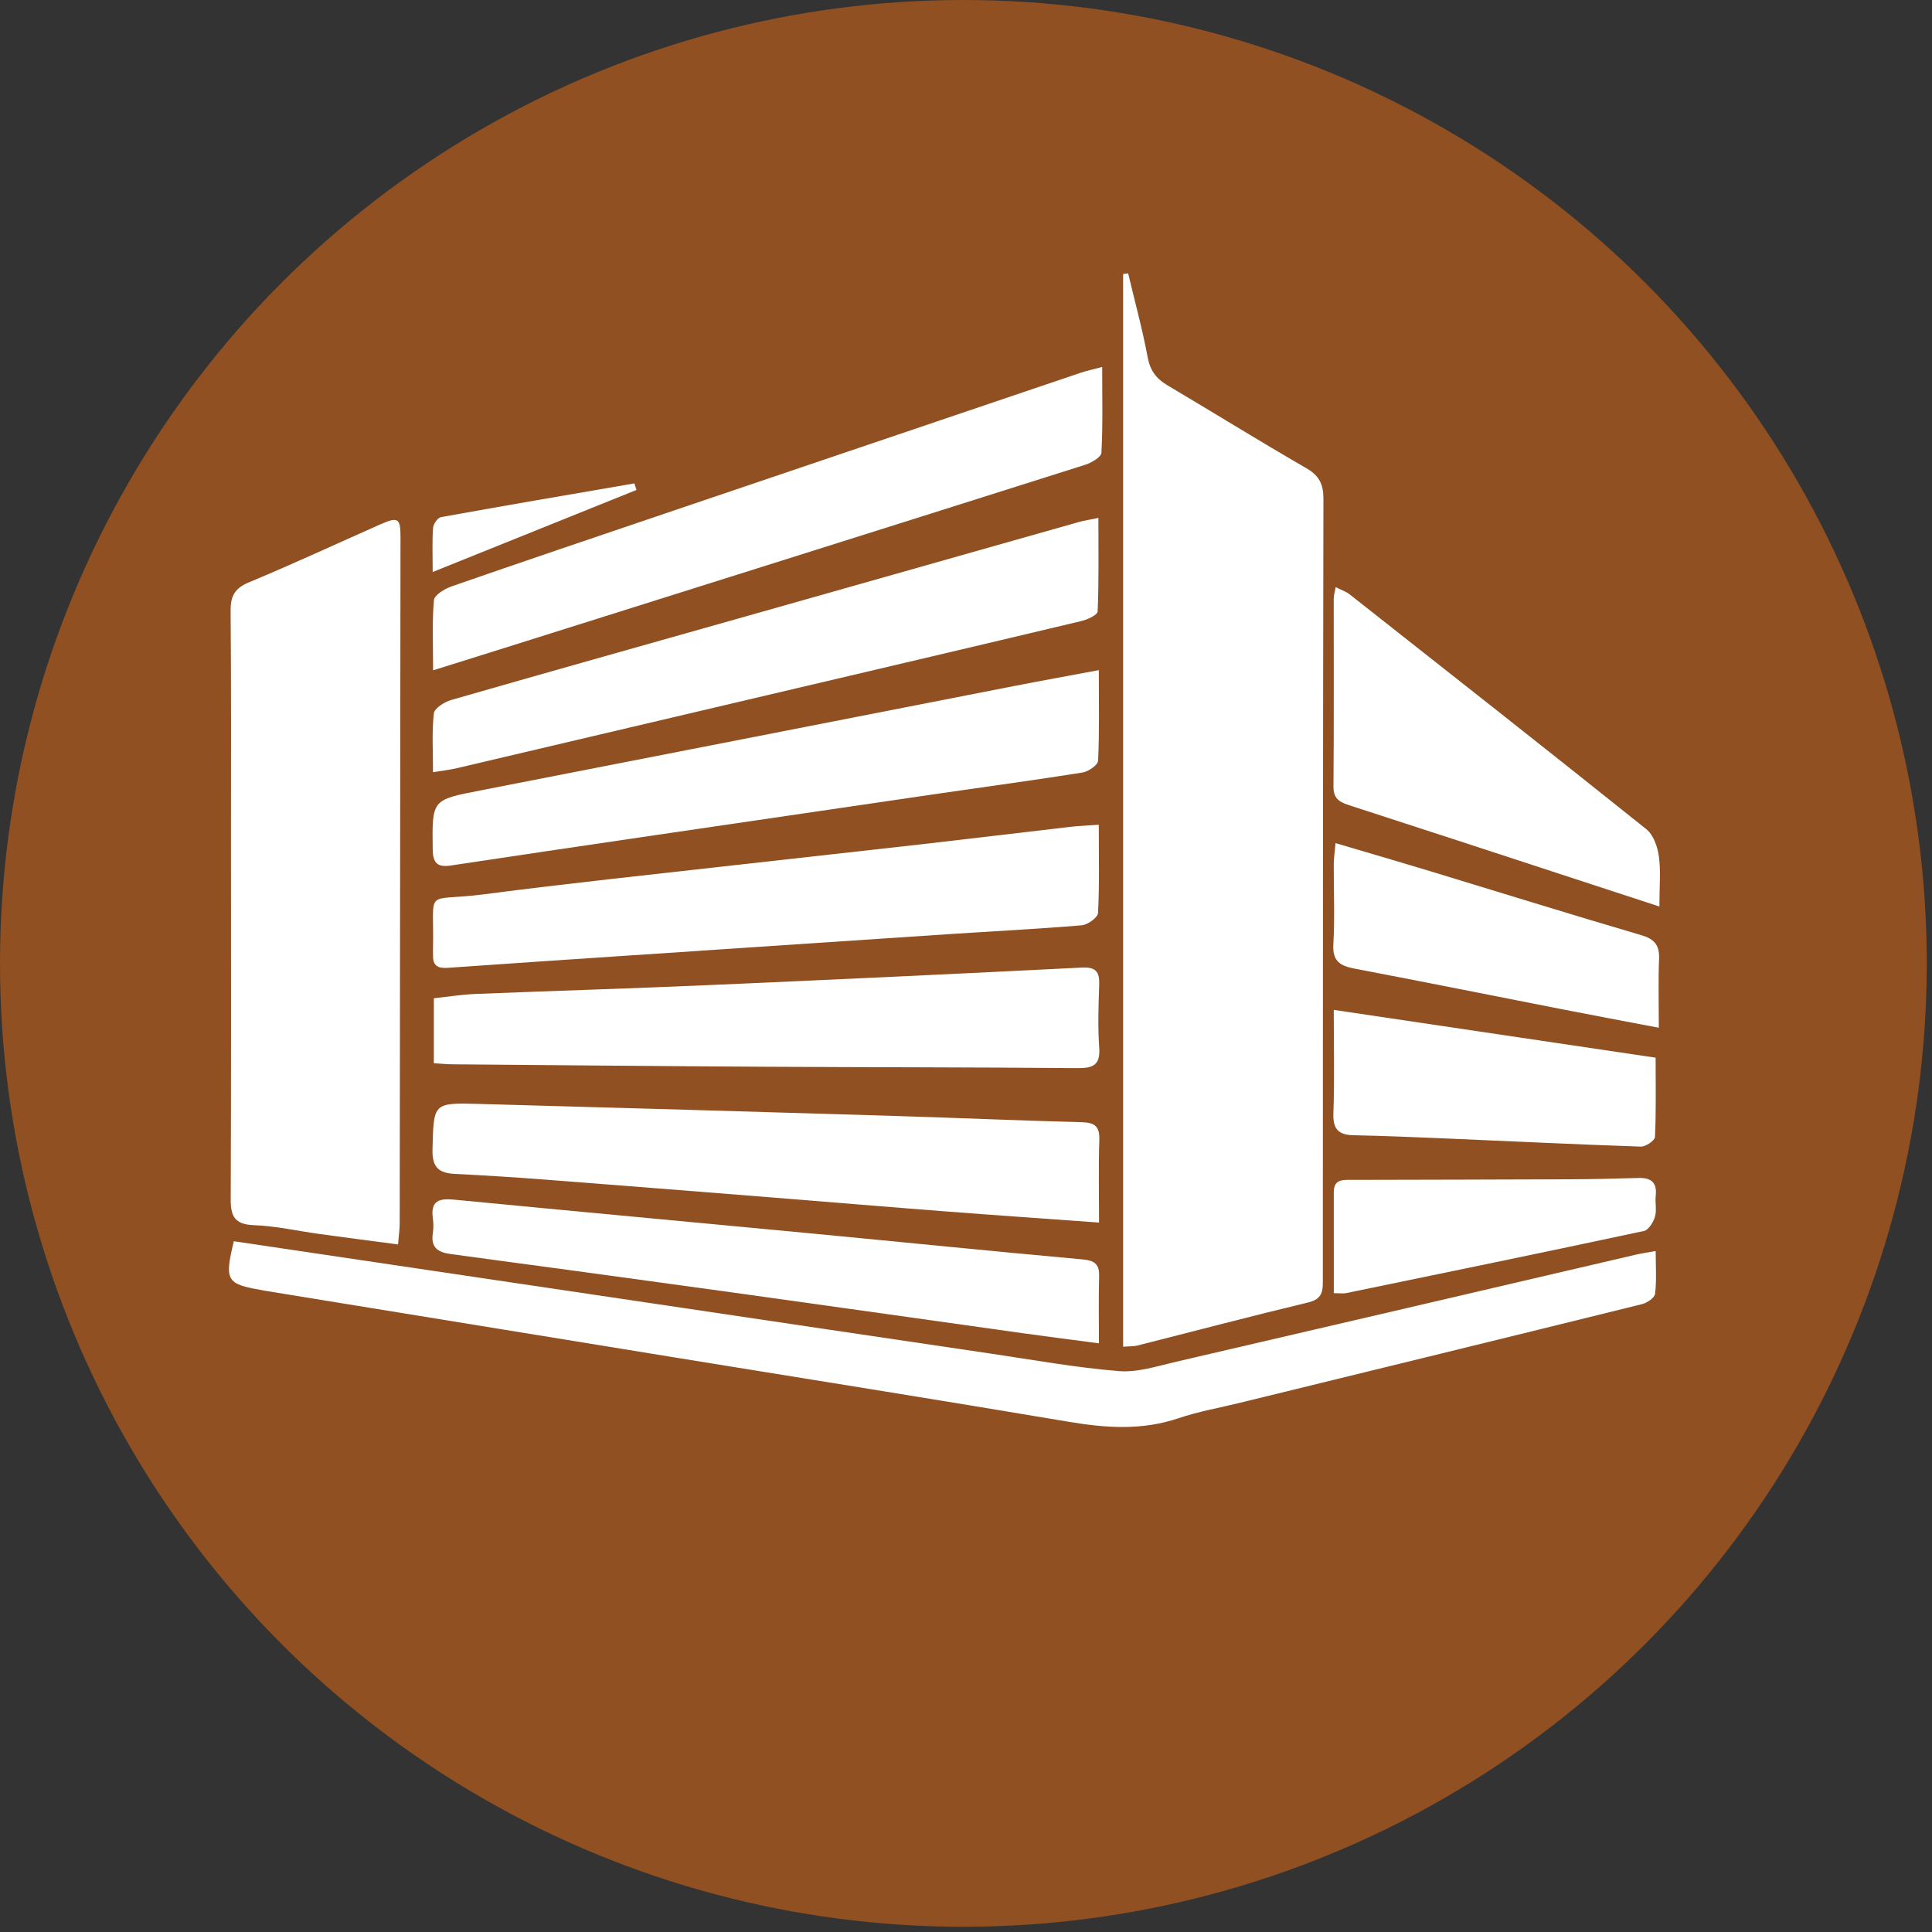 <?xml version="1.0" encoding="UTF-8" standalone="no"?>
<!DOCTYPE svg PUBLIC "-//W3C//DTD SVG 1.1//EN" "http://www.w3.org/Graphics/SVG/1.1/DTD/svg11.dtd">
<svg width="293px" height="293px" version="1.1" xmlns="http://www.w3.org/2000/svg" xmlns:xlink="http://www.w3.org/1999/xlink" xml:space="preserve" xmlns:serif="http://www.serif.com/" style="fill-rule:evenodd;clip-rule:evenodd;stroke-linejoin:round;stroke-miterlimit:2;">
    <rect width="100%" height="100%" fill="#333333" stroke="none"/>
    <g transform="matrix(1,0,0,1,-4.048,-5.15)">
        <g id="Calque_1">
            <circle cx="150.151" cy="151.253" r="146.103" style="fill:rgb(144,80,33);"/>
        </g>
        <g id="Calque_5" transform="matrix(0.879,0,0,0.879,14.067,13.195)">
            <path d="M182.379,223.198L182.379,38.129C182.666,38.089 182.955,38.05 183.243,38.01C184.39,42.834 185.706,47.628 186.615,52.497C187.045,54.799 188.114,56.192 190.027,57.328C198.034,62.075 205.946,66.981 214.002,71.637C216.217,72.917 216.94,74.403 216.936,76.892C216.849,121.713 216.844,166.536 216.834,211.357C216.833,213.261 216.988,214.92 214.371,215.547C204.484,217.915 194.652,220.515 184.794,223.005C184.174,223.161 183.503,223.115 182.379,223.198Z" style="fill:white;"/>
            <path d="M57.279,205.557C52.586,204.933 48.179,204.362 43.777,203.758C39.988,203.237 36.218,202.374 32.418,202.23C29.175,202.107 28.395,200.786 28.407,197.8C28.496,176.988 28.455,156.176 28.453,135.365C28.452,122.33 28.504,109.295 28.391,96.261C28.369,93.727 29.07,92.349 31.538,91.323C39.109,88.177 46.55,84.719 54.046,81.392C57.292,79.952 57.706,80.182 57.702,83.555C57.667,122.987 57.62,162.42 57.564,201.852C57.563,202.92 57.404,203.988 57.279,205.557Z" style="fill:white;"/>
            <path d="M28.947,205.002C38.526,206.424 47.924,207.821 57.322,209.216C72.896,211.528 88.47,213.84 104.044,216.153C122.542,218.901 141.038,221.66 159.539,224.39C166.894,225.476 174.234,226.806 181.633,227.406C184.883,227.67 188.295,226.541 191.571,225.782C218,219.661 244.412,213.476 270.831,207.319C271.771,207.1 272.73,206.967 274.261,206.688C274.261,209.369 274.436,211.747 274.155,214.069C274.073,214.758 272.796,215.633 271.925,215.849C248.776,221.578 225.608,227.231 202.443,232.898C198.935,233.757 195.346,234.38 191.937,235.536C185.616,237.679 179.365,237.226 172.927,236.141C150.398,232.343 127.833,228.763 105.282,225.095C81.543,221.234 57.803,217.367 34.064,213.502C33.956,213.484 33.852,213.448 33.744,213.429C27.659,212.382 27.302,211.795 28.947,205.002Z" style="fill:white;"/>
            <path d="M178.764,54.166C178.764,59.414 178.893,64.198 178.633,68.962C178.592,69.72 176.905,70.698 175.812,71.044C142.428,81.62 109.023,92.129 75.622,102.647C71.716,103.877 67.807,105.095 63.327,106.498C63.327,101.979 63.131,98.161 63.472,94.391C63.551,93.501 65.315,92.436 66.503,92.023C78.698,87.782 90.933,83.651 103.161,79.505C127.104,71.387 151.05,63.277 174.997,55.178C176.088,54.808 177.226,54.575 178.764,54.166Z" style="fill:white;"/>
            <path d="M63.313,124.074C63.313,120.415 63.093,117.143 63.455,113.937C63.557,113.045 65.271,111.958 66.435,111.623C83.351,106.752 100.3,102.001 117.239,97.206C136.383,91.787 155.522,86.35 174.667,80.933C175.598,80.67 176.561,80.526 178.111,80.2C178.111,85.768 178.205,91.061 177.982,96.342C177.959,96.944 176.232,97.745 175.186,97.994C156.579,102.429 137.954,106.791 119.333,111.173C101.986,115.255 84.641,119.345 67.291,123.415C66.156,123.68 64.985,123.801 63.313,124.074Z" style="fill:white;"/>
            <path d="M178.184,106.468C178.184,112.065 178.297,117.086 178.06,122.09C178.025,122.834 176.407,123.965 175.393,124.127C167.299,125.423 159.171,126.511 151.059,127.695C133.75,130.221 116.445,132.76 99.141,135.307C88.216,136.914 77.293,138.529 66.374,140.177C64.131,140.516 63.289,139.817 63.258,137.41C63.147,128.786 63.076,128.861 71.453,127.23C102.138,121.255 132.81,115.222 163.49,109.225C168.194,108.306 172.912,107.456 178.184,106.468Z" style="fill:white;"/>
            <path d="M178.178,133.144C178.178,138.565 178.307,143.481 178.045,148.376C178.004,149.159 176.26,150.406 175.223,150.493C167.482,151.141 159.719,151.528 151.967,152.04C133.189,153.281 114.411,154.544 95.635,155.803C85.702,156.469 75.769,157.129 65.839,157.832C64.235,157.946 63.268,157.519 63.318,155.742C63.327,155.414 63.299,155.084 63.307,154.756C63.561,143.64 61.486,146.528 72.227,145.128C86.639,143.249 101.097,141.739 115.539,140.097C126.287,138.875 137.045,137.715 147.793,136.49C156.258,135.526 164.717,134.493 173.179,133.515C174.684,133.341 176.201,133.287 178.178,133.144Z" style="fill:white;"/>
            <path d="M178.225,201.781C168.895,201.105 160.187,200.506 151.485,199.835C141.673,199.08 131.866,198.251 122.056,197.47C108.754,196.412 95.453,195.349 82.15,194.331C77.131,193.947 72.107,193.638 67.082,193.383C64.342,193.244 63.145,192.284 63.223,189.2C63.425,181.169 63.259,181.092 71.185,181.309C94.931,181.958 118.677,182.648 142.423,183.366C153.362,183.696 164.299,184.182 175.241,184.467C177.483,184.526 178.347,185.173 178.271,187.509C178.117,192.166 178.225,196.831 178.225,201.781Z" style="fill:white;"/>
            <path d="M63.452,174.287L63.452,163.082C65.898,162.821 68.24,162.436 70.597,162.341C83.945,161.801 97.299,161.403 110.645,160.82C132.186,159.88 153.724,158.87 175.258,157.786C177.684,157.664 178.326,158.515 178.25,160.739C178.127,164.351 177.992,167.985 178.253,171.581C178.477,174.687 177.117,175.159 174.422,175.135C156.453,174.979 138.484,174.997 120.514,174.896C102.545,174.795 84.577,174.624 66.61,174.474C65.646,174.465 64.684,174.362 63.452,174.287Z" style="fill:white;"/>
            <path d="M274.902,147.251C269.227,145.395 264.386,143.811 259.545,142.228C246.879,138.086 234.218,133.926 221.538,129.826C219.851,129.281 218.648,128.766 218.668,126.573C218.762,115.738 218.701,104.902 218.714,94.067C218.714,93.555 218.889,93.044 219.053,92.149C220.016,92.638 220.829,92.898 221.457,93.393C238.558,106.861 255.668,120.316 272.66,133.92C273.871,134.889 274.58,136.931 274.808,138.573C275.162,141.127 274.902,143.766 274.902,147.251Z" style="fill:white;"/>
            <path d="M178.206,222.616C173.463,221.988 169.268,221.458 165.078,220.872C148.517,218.555 131.963,216.196 115.398,213.899C99.052,211.632 82.7,209.405 66.343,207.209C64.132,206.912 62.904,206.066 63.279,203.629C63.41,202.773 63.4,201.865 63.281,201.005C62.857,197.963 64.427,197.582 66.98,197.829C87.663,199.83 108.355,201.731 129.041,203.7C144.501,205.171 159.951,206.741 175.416,208.14C177.533,208.331 178.299,209.013 178.236,211.104C178.128,214.789 178.206,218.479 178.206,222.616Z" style="fill:white;"/>
            <path d="M218.718,165.084C237.528,167.878 255.749,170.585 274.251,173.333C274.251,178.08 274.35,182.554 274.138,187.014C274.108,187.631 272.533,188.704 271.703,188.676C260.431,188.294 249.166,187.742 237.898,187.262C232.646,187.038 227.393,186.823 222.137,186.711C219.546,186.657 218.553,185.671 218.655,182.939C218.864,177.269 218.718,171.586 218.718,165.084Z" style="fill:white;"/>
            <path d="M274.803,168.168C268.637,166.991 263.305,165.994 257.984,164.952C246.087,162.623 234.202,160.231 222.294,157.963C219.812,157.491 218.474,156.686 218.647,153.762C218.919,149.179 218.695,144.568 218.719,139.969C218.726,138.925 218.889,137.881 219.027,136.315C224.541,137.947 229.649,139.427 234.736,140.97C247.074,144.714 259.382,148.557 271.756,152.188C274.106,152.877 274.94,153.951 274.846,156.32C274.693,160.104 274.803,163.898 274.803,168.168Z" style="fill:white;"/>
            <path d="M218.728,213.963C218.728,207.912 218.738,202.237 218.723,196.561C218.717,194.19 220.399,194.419 221.94,194.416C234.436,194.384 246.93,194.37 259.425,194.315C263.368,194.298 267.313,194.209 271.254,194.086C273.455,194.017 274.529,194.842 274.266,197.174C274.131,198.365 274.477,199.658 274.142,200.765C273.855,201.719 273.038,203.06 272.239,203.231C255.134,206.893 237.996,210.417 220.862,213.95C220.35,214.055 219.794,213.963 218.728,213.963Z" style="fill:white;"/>
            <path d="M63.254,89.54C63.254,86.447 63.148,84.177 63.32,81.929C63.371,81.256 64.113,80.173 64.683,80.071C75.793,78.06 86.926,76.166 98.054,74.249C98.177,74.625 98.298,75.001 98.421,75.378C86.927,80.007 75.432,84.636 63.254,89.54Z" style="fill:white;"/>
        </g>
    </g>
</svg>
